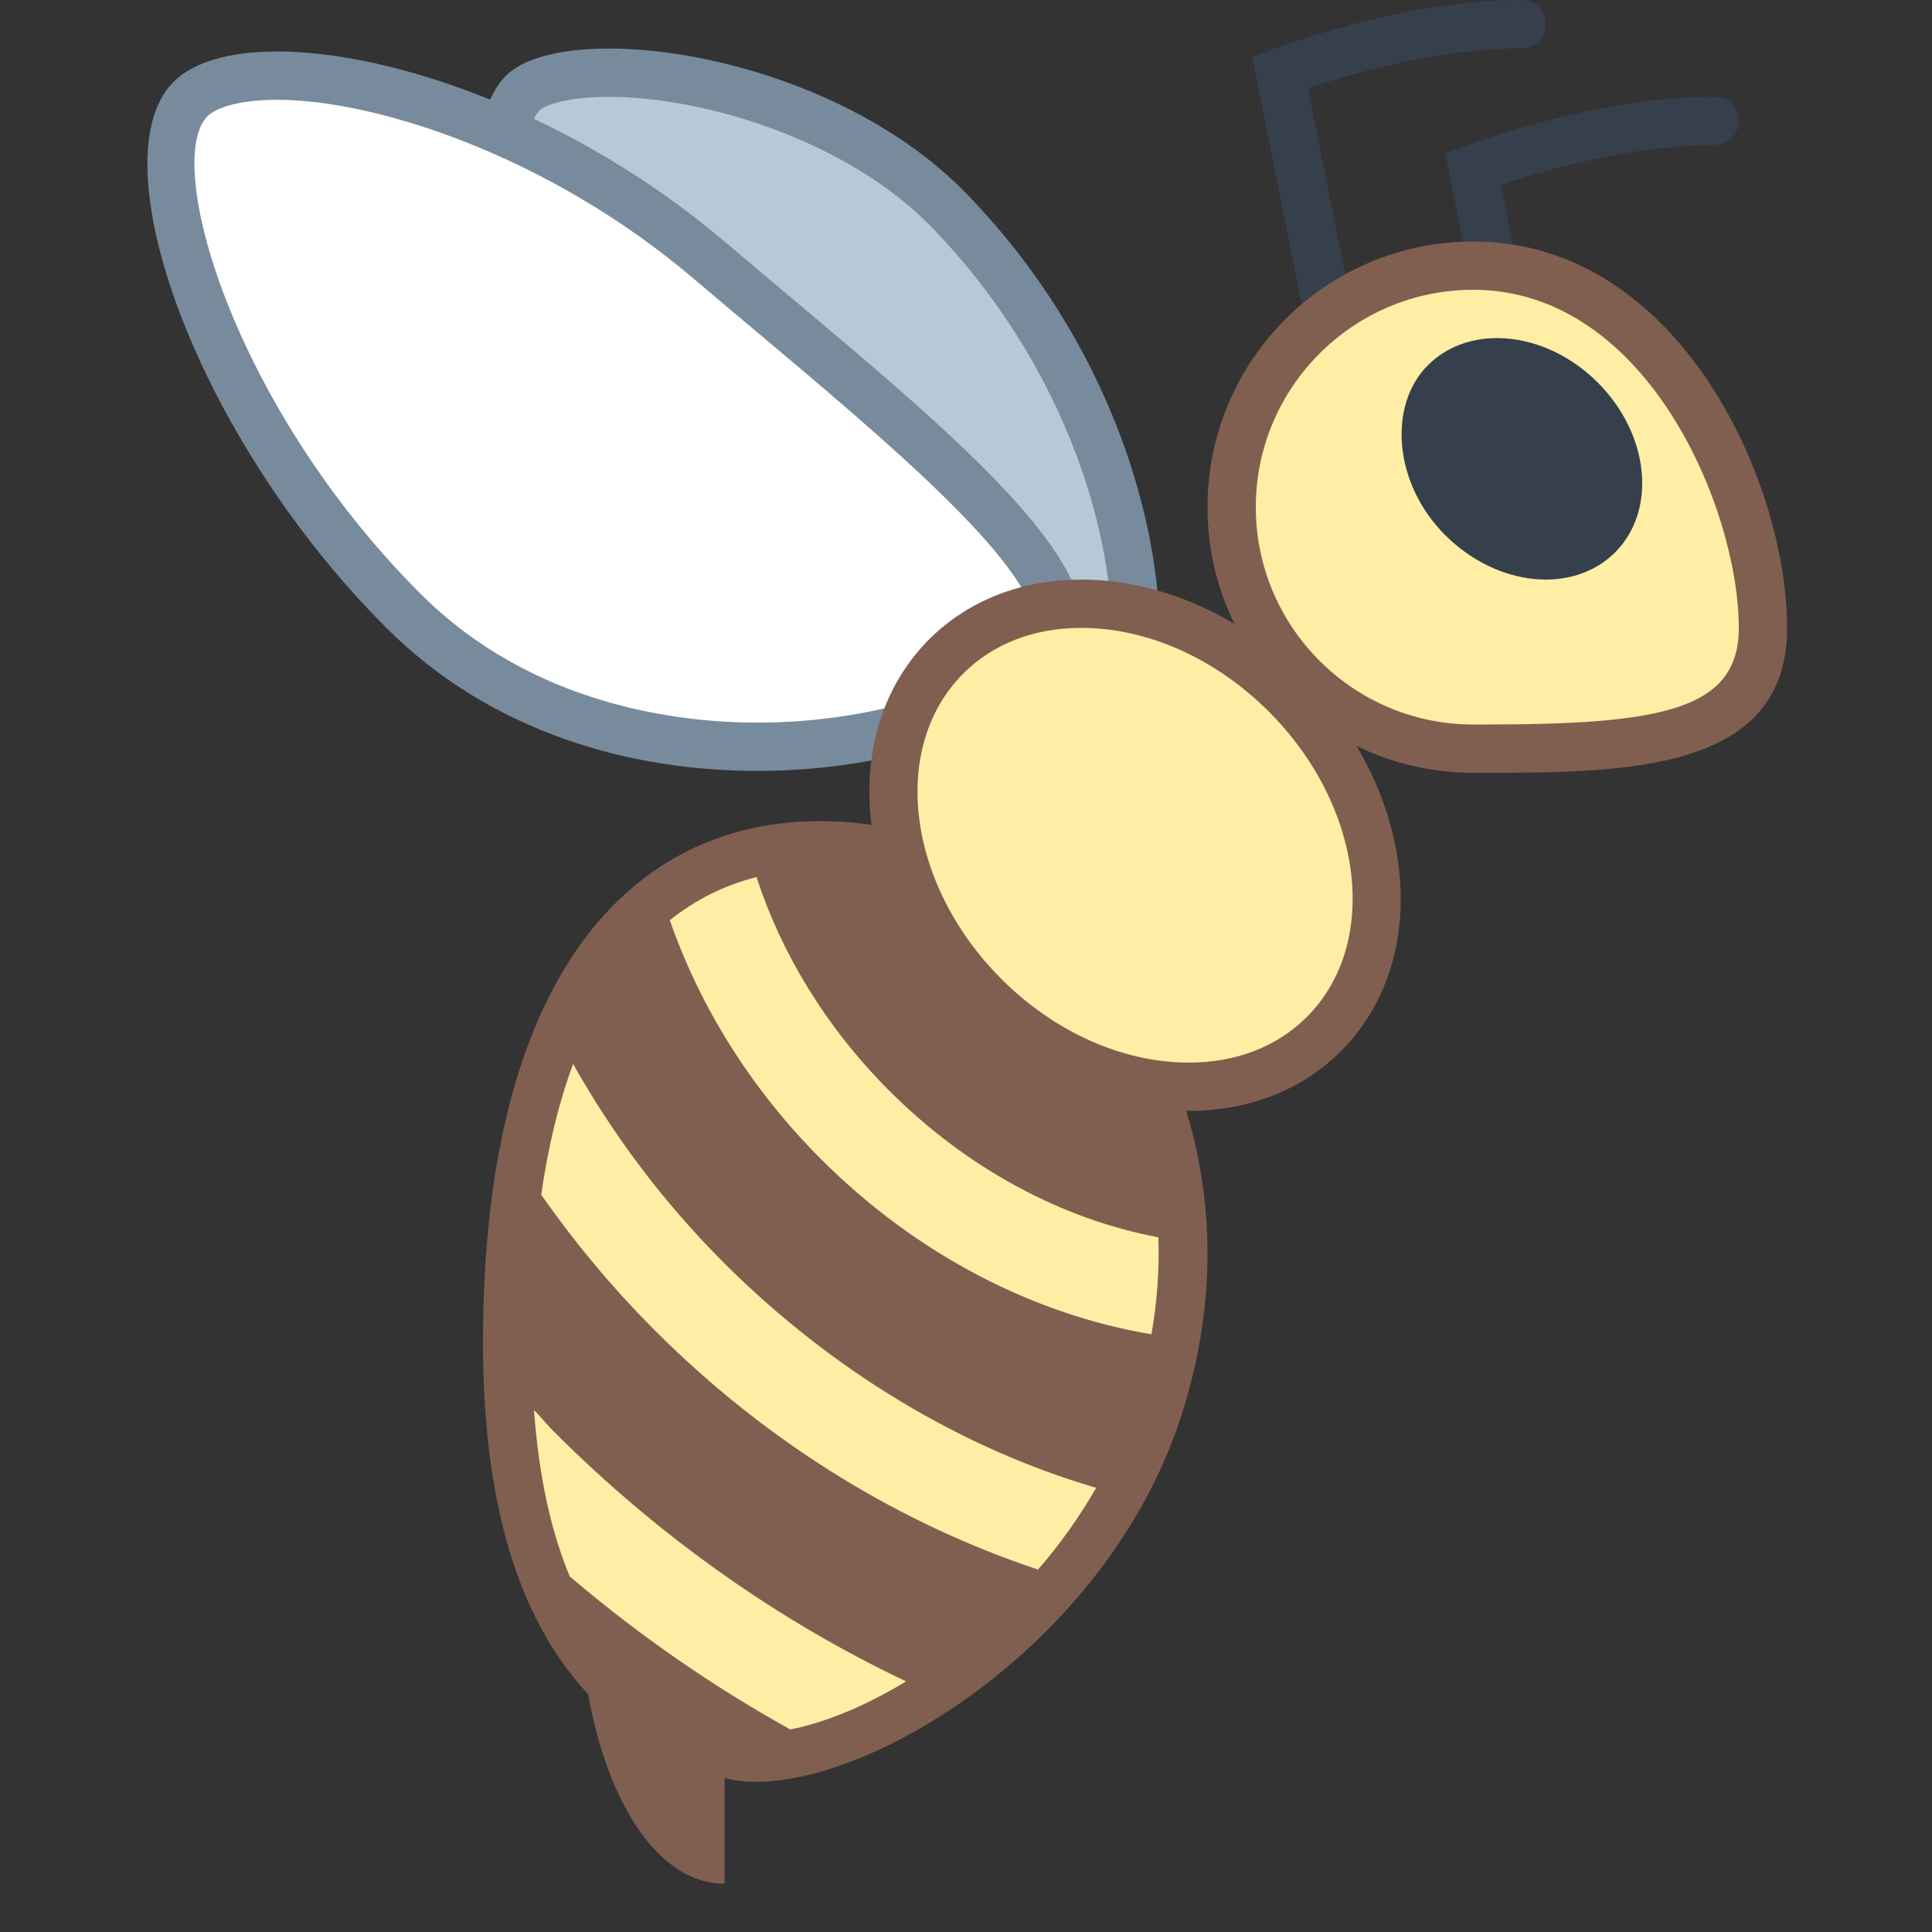 <svg xmlns="http://www.w3.org/2000/svg" viewBox="0 0 40 40" width="64" height="64">
  <rect x="0" y="0" width="40" height="40" fill="#333333" stroke="none"/>
  <path fill="none" stroke="#36404D" stroke-linecap="round" stroke-miterlimit="10" d="M31.5,0.5c-2.427,0-5,1-5,1l1,5"/>
  <path fill="none" stroke="#36404D" stroke-linecap="round" stroke-miterlimit="10" d="M35.5,2.5c-2.427,0-5,1-5,1l1,5"/>
  <path fill="#FFEEA3" d="M30.5,15.5c-2.757,0-5-2.243-5-5s2.243-5,5-5c3.995,0,6,4.808,6,7.5c0,2.321-2.396,2.5-5.779,2.5 H30.5z"/>
  <path fill="#805F51" d="M30.5,6c3.611,0,5.5,4.557,5.5,7c0,1.711-1.629,2-5.279,2l-0.111,0l-0.11,0 c-2.481,0-4.5-2.019-4.5-4.5S28.019,6,30.5,6 M30.5,5C27.462,5,25,7.462,25,10.5c0,3.038,2.462,5.5,5.5,5.5 c0.073,0,0.147,0,0.221,0C33.703,16,37,15.964,37,13C37,9.962,34.75,5,30.5,5L30.5,5z"/>
  <path fill="#B6C9D6" d="M21.51,13.782c-2.415,0-6.22-1.199-8.156-3.135c-3.077-3.078-3.57-7.679-2.522-8.727 c0.2-0.2,0.771-0.414,1.776-0.414c2.057,0,5.136,0.89,7.034,2.843C22.489,7.279,23.5,10.84,23.5,13 C23.5,13.576,22.472,13.782,21.51,13.782z"/>
  <path fill="#788B9C" d="M12.607,2.005L12.607,2.005c2.018,0,4.959,0.925,6.676,2.692c2.744,2.823,3.717,6.237,3.729,8.28 c-0.061,0.079-0.467,0.304-1.503,0.304c-2.315,0-5.956-1.143-7.802-2.989c-2.934-2.934-3.297-7.245-2.522-8.02 C11.256,2.203,11.668,2.005,12.607,2.005 M12.607,1.005c-0.982,0-1.759,0.191-2.129,0.56C9.205,2.839,9.78,7.78,13,11 c2.05,2.05,5.947,3.281,8.509,3.281C22.972,14.281,24,13.88,24,13c0-1.917-0.826-5.734-4-9 C18.014,1.957,14.799,1.005,12.607,1.005L12.607,1.005z"/>
  <path fill="#FFFFFF" d="M15.676,15.46c-2.907,0-5.508-1-7.322-2.814C6.542,10.835,5.02,8.51,4.178,6.268 C3.438,4.303,3.348,2.647,3.945,2.05c0.313-0.312,0.948-0.484,1.792-0.484c2.213,0,5.835,1.18,8.939,3.815l1.292,1.089 c2.903,2.438,5.905,4.959,5.971,6.463c0.012,0.274-0.081,0.501-0.293,0.713C20.772,14.52,18.531,15.46,15.676,15.46z"/>
  <path fill="#788B9C" d="M5.737,2.066L5.737,2.066c2.053,0,5.624,1.157,8.615,3.696c0.433,0.368,0.867,0.732,1.295,1.092 c2.689,2.258,5.736,4.818,5.792,6.101c0.005,0.113-0.018,0.208-0.147,0.338c-0.829,0.829-3.024,1.668-5.617,1.668 c-1.606,0-4.647-0.347-6.969-2.668c-3.912-3.912-5.334-8.964-4.408-9.89C4.462,2.24,4.925,2.066,5.737,2.066 M5.737,1.066 c-0.967,0-1.724,0.209-2.145,0.63C2.015,3.273,4.012,9.012,8,13c2.166,2.166,5.047,2.961,7.676,2.961 c2.758,0,5.239-0.875,6.324-1.961c1.878-1.878-2.583-5.25-7-9C11.924,2.388,8.168,1.066,5.737,1.066L5.737,1.066z"/>
  <path fill="#805F51" d="M15,27.048c-1.667,0.129-3,2.744-3,5.976C12,36.256,13.25,39,15,39V27.048z"/>
  <path fill="#805F51" d="M24.458,29.311c-1.649,5.111-7.313,8.221-9.57,7.467C11.665,35.699,10,32.829,10,27.786 c0-9.168,4.459-11.771,9.165-10.474C23.033,18.378,26.336,23.491,24.458,29.311z"/>
  <path fill="#FFEEA3" d="M24.61,22.5c-1.496,0-3.039-0.685-4.232-1.878c-2.155-2.155-2.509-5.31-0.787-7.031 c0.714-0.714,1.682-1.091,2.799-1.091c1.496,0,3.039,0.685,4.232,1.878c2.155,2.155,2.509,5.31,0.787,7.031 C26.695,22.123,25.728,22.5,24.61,22.5z"/>
  <path fill="#805F51" d="M22.39,13L22.39,13c1.364,0,2.778,0.631,3.879,1.732c1.96,1.96,2.314,4.797,0.787,6.324 C26.437,21.673,25.592,22,24.611,22c-1.365,0-2.778-0.631-3.879-1.732c-1.96-1.96-2.314-4.797-0.787-6.324 C20.562,13.327,21.408,13,22.39,13 M22.389,12c-1.197,0-2.32,0.405-3.152,1.237c-1.919,1.919-1.567,5.384,0.787,7.738 C21.358,22.309,23.047,23,24.611,23c1.197,0,2.32-0.405,3.152-1.237c1.919-1.919,1.567-5.384-0.787-7.738 C25.642,12.691,23.953,12,22.389,12L22.389,12z"/>
  <path fill="#36404D" d="M29.562,7.562C30.435,6.69,32.01,6.85,33.08,7.92s1.23,2.645,0.358,3.517 c-0.872,0.872-2.447,0.712-3.517-0.358C28.85,10.01,28.734,8.391,29.562,7.562z"/>
  <path fill="#FFEEA3" d="M23.983,25.617c-1.996-0.374-3.962-1.425-5.568-3.031c-1.326-1.326-2.246-2.868-2.752-4.427 c-0.665,0.167-1.264,0.468-1.795,0.893C14.48,20.81,15.522,22.522,17,24c2.006,2.006,4.441,3.223,6.839,3.625 C23.958,26.95,24.006,26.279,23.983,25.617z"/>
  <path fill="#FFEEA3" d="M14.982,26.14c-1.254-1.254-2.291-2.645-3.117-4.112c-0.294,0.794-0.515,1.701-0.66,2.709 c0.689,0.981,1.473,1.928,2.363,2.817c2.363,2.363,5.111,4.007,7.923,4.942c0.448-0.515,0.853-1.083,1.204-1.692 C19.914,29.988,17.231,28.388,14.982,26.14z"/>
  <path fill="#FFEEA3" d="M11.475,29.647c-0.148-0.148-0.277-0.305-0.42-0.455c0.106,1.438,0.372,2.565,0.742,3.447 c1.451,1.237,2.984,2.289,4.566,3.168c0.716-0.143,1.547-0.48,2.397-0.996C16.141,33.571,13.659,31.831,11.475,29.647z"/>
</svg>
